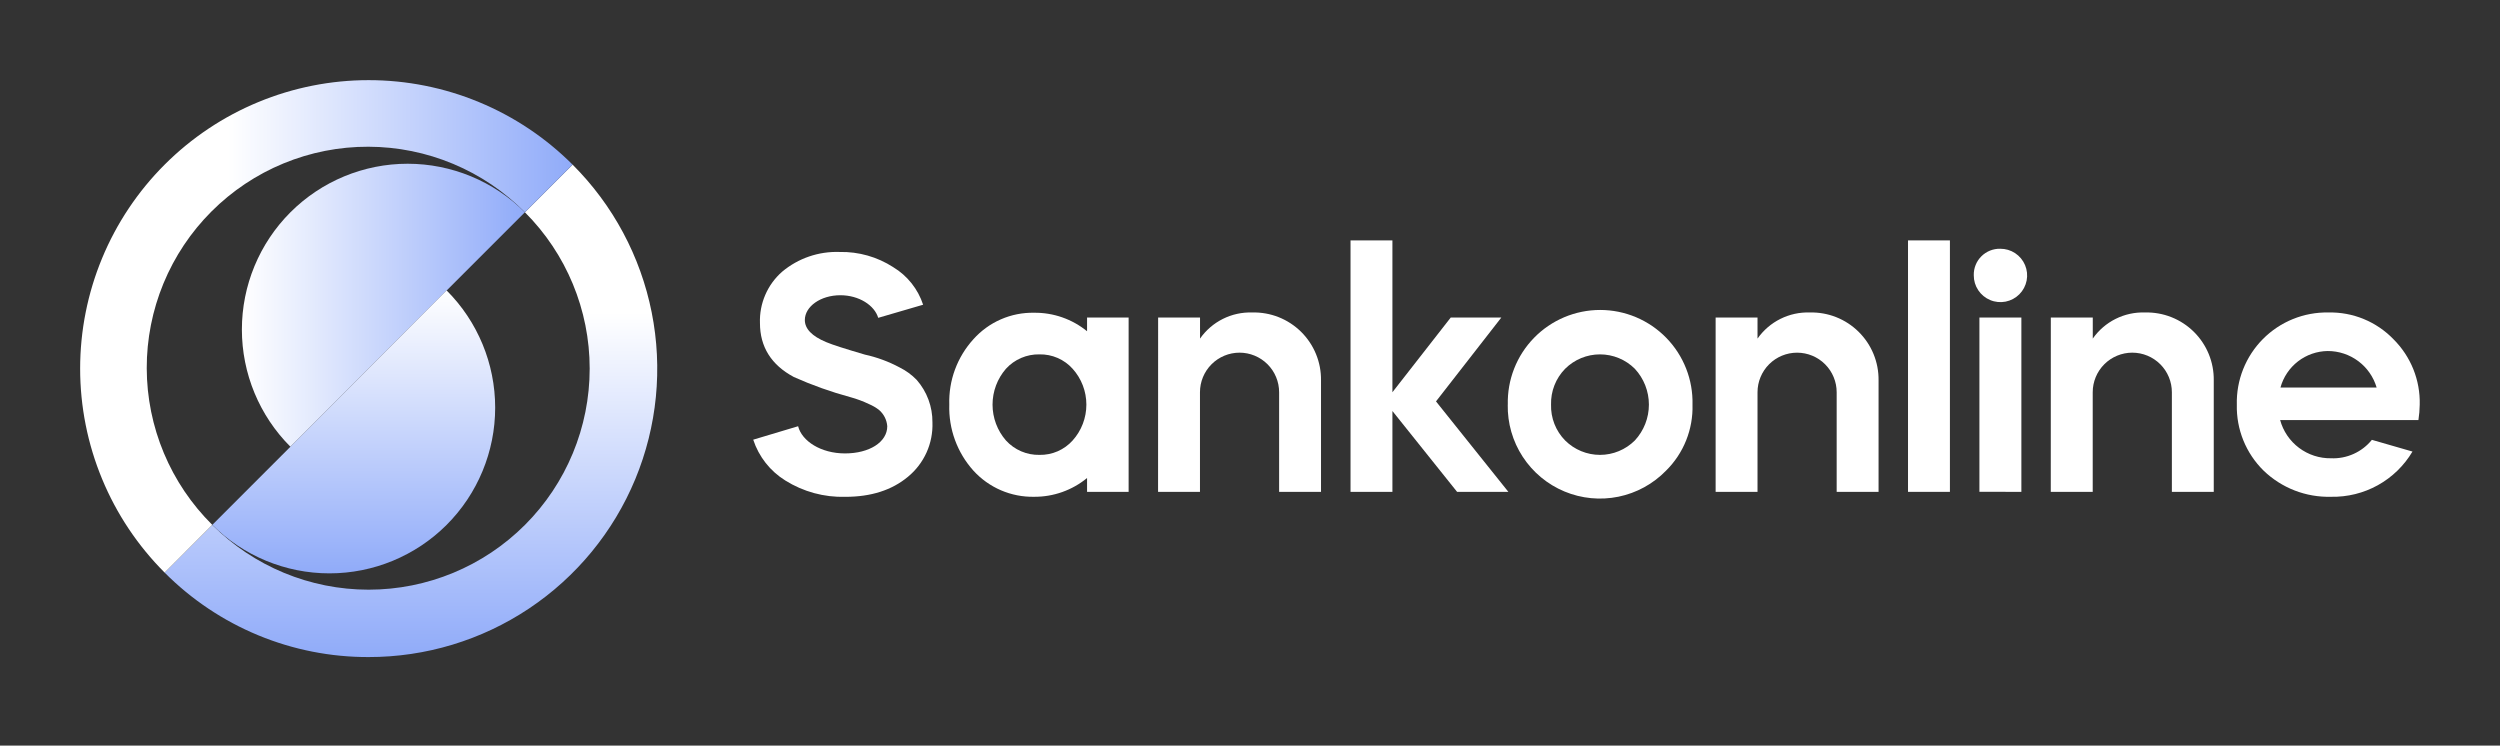 <svg width="171" height="51" viewBox="0 0 171 51" fill="none" xmlns="http://www.w3.org/2000/svg">
<rect x="0" y="0" width="171" height="51" fill="#333333" stroke="none"/>
<path d="M60.07 21.74C59.819 20.89 58.763 20.194 57.48 20.194C56.126 20.194 55.051 20.967 55.051 21.891C55.051 22.487 55.531 22.993 56.517 23.403C56.954 23.589 57.824 23.863 59.154 24.254C59.986 24.436 60.789 24.733 61.54 25.136C61.972 25.35 62.364 25.637 62.7 25.983C63.406 26.787 63.79 27.824 63.779 28.894C63.805 29.601 63.667 30.304 63.377 30.949C63.086 31.593 62.651 32.162 62.105 32.611C61.002 33.527 59.583 33.983 57.816 33.983C56.371 34.023 54.947 33.636 53.721 32.87C52.68 32.227 51.901 31.236 51.52 30.074L54.591 29.154C54.846 30.163 56.138 31.014 57.8 31.014C59.463 31.014 60.689 30.24 60.689 29.154C60.673 28.938 60.614 28.728 60.516 28.535C60.417 28.343 60.282 28.172 60.117 28.032C59.912 27.876 59.688 27.746 59.452 27.645C59.039 27.448 58.609 27.287 58.168 27.166C56.845 26.808 55.552 26.348 54.301 25.789C52.754 24.962 51.981 23.724 51.981 22.096C51.958 21.436 52.081 20.779 52.343 20.173C52.604 19.566 52.997 19.025 53.493 18.589C54.593 17.665 55.997 17.183 57.433 17.235C58.732 17.208 60.009 17.57 61.099 18.276C62.065 18.859 62.79 19.77 63.141 20.843L60.07 21.74Z" fill="white"/>
<path d="M74.355 22.657V21.717H77.198V33.643H74.355V32.696C73.335 33.535 72.053 33.99 70.732 33.98C69.953 33.995 69.18 33.843 68.464 33.535C67.748 33.227 67.107 32.769 66.582 32.193C65.47 30.957 64.879 29.339 64.931 27.676C64.879 26.027 65.472 24.422 66.582 23.202C67.103 22.619 67.743 22.155 68.459 21.843C69.175 21.53 69.951 21.377 70.732 21.392C72.05 21.377 73.333 21.824 74.355 22.657V22.657ZM71.099 24.239C70.669 24.23 70.242 24.314 69.846 24.484C69.451 24.654 69.096 24.906 68.806 25.225C68.215 25.905 67.89 26.776 67.89 27.676C67.89 28.577 68.215 29.448 68.806 30.128C69.096 30.446 69.451 30.699 69.846 30.869C70.242 31.039 70.669 31.123 71.099 31.114C71.526 31.122 71.95 31.039 72.342 30.869C72.733 30.698 73.084 30.446 73.369 30.128C73.974 29.455 74.308 28.581 74.308 27.676C74.308 26.771 73.974 25.898 73.369 25.225C73.084 24.907 72.733 24.654 72.342 24.484C71.95 24.314 71.526 24.23 71.099 24.239Z" fill="white"/>
<path d="M79.216 21.717H82.082V23.16C82.482 22.588 83.019 22.125 83.644 21.813C84.268 21.501 84.961 21.35 85.659 21.373C86.275 21.358 86.888 21.467 87.461 21.694C88.034 21.921 88.555 22.262 88.994 22.695C89.432 23.128 89.779 23.645 90.013 24.215C90.248 24.785 90.365 25.397 90.357 26.013V33.643H87.492V26.829C87.492 26.111 87.206 25.423 86.699 24.915C86.191 24.408 85.502 24.122 84.785 24.122C84.067 24.122 83.378 24.408 82.871 24.915C82.363 25.423 82.078 26.111 82.078 26.829V33.643H79.212L79.216 21.717Z" fill="white"/>
<path d="M92.376 16.443H95.241V26.829L99.232 21.717H102.693L98.222 27.456L103.172 33.643H99.665L95.241 28.113V33.643H92.376V16.443Z" fill="white"/>
<path d="M103.134 27.676C103.113 26.834 103.261 25.995 103.569 25.211C103.877 24.426 104.339 23.711 104.928 23.108C105.516 22.504 106.22 22.025 106.996 21.697C107.773 21.37 108.608 21.201 109.45 21.201C110.293 21.201 111.128 21.37 111.905 21.697C112.681 22.025 113.385 22.504 113.973 23.108C114.562 23.711 115.024 24.426 115.332 25.211C115.64 25.995 115.788 26.834 115.767 27.676C115.792 28.513 115.643 29.346 115.332 30.123C115.021 30.9 114.553 31.604 113.957 32.193C113.075 33.1 111.941 33.721 110.702 33.975C109.462 34.228 108.175 34.104 107.008 33.617C105.84 33.13 104.846 32.303 104.154 31.243C103.463 30.184 103.106 28.941 103.13 27.676H103.134ZM106.092 27.676C106.079 28.129 106.158 28.579 106.323 29C106.489 29.422 106.737 29.805 107.055 30.128C107.688 30.759 108.545 31.114 109.439 31.114C110.333 31.114 111.19 30.759 111.823 30.128C112.441 29.461 112.785 28.586 112.785 27.676C112.785 26.767 112.441 25.891 111.823 25.224C111.19 24.593 110.333 24.239 109.439 24.239C108.545 24.239 107.688 24.593 107.055 25.224C106.738 25.547 106.489 25.931 106.324 26.352C106.158 26.774 106.08 27.224 106.092 27.676V27.676Z" fill="white"/>
<path d="M117.349 21.717H120.214V23.16C120.615 22.588 121.152 22.125 121.777 21.813C122.401 21.502 123.094 21.35 123.791 21.373C124.408 21.358 125.021 21.466 125.595 21.693C126.168 21.92 126.69 22.26 127.129 22.694C127.568 23.127 127.915 23.644 128.15 24.215C128.384 24.785 128.501 25.397 128.494 26.014V33.643H125.628V26.829C125.628 26.112 125.343 25.423 124.835 24.915C124.328 24.408 123.639 24.123 122.921 24.123C122.203 24.123 121.515 24.408 121.007 24.915C120.5 25.423 120.214 26.112 120.214 26.829V33.643H117.349V21.717Z" fill="white"/>
<path d="M130.508 33.643V16.443H133.374V33.643H130.508Z" fill="white"/>
<path d="M135.006 18.828C135 18.589 135.043 18.351 135.132 18.128C135.22 17.906 135.353 17.704 135.523 17.535C135.692 17.365 135.894 17.232 136.116 17.142C136.338 17.053 136.576 17.009 136.815 17.015C137.178 17.012 137.532 17.116 137.835 17.316C138.137 17.515 138.374 17.8 138.514 18.134C138.654 18.467 138.692 18.835 138.622 19.191C138.552 19.546 138.379 19.873 138.123 20.129C137.867 20.386 137.541 20.56 137.186 20.631C136.83 20.701 136.462 20.664 136.128 20.524C135.794 20.385 135.509 20.149 135.309 19.847C135.109 19.545 135.003 19.191 135.006 18.828ZM135.392 33.639V21.717H138.262V33.643L135.392 33.639Z" fill="white"/>
<path d="M140.276 21.717H143.146V23.16C143.546 22.587 144.083 22.124 144.707 21.812C145.332 21.5 146.025 21.349 146.723 21.373C147.339 21.358 147.952 21.467 148.525 21.694C149.098 21.922 149.619 22.262 150.058 22.695C150.497 23.128 150.843 23.645 151.078 24.215C151.312 24.786 151.429 25.397 151.421 26.014V33.643H148.556V26.829C148.556 26.111 148.271 25.423 147.763 24.915C147.255 24.408 146.567 24.122 145.849 24.122C145.131 24.122 144.442 24.408 143.935 24.915C143.427 25.423 143.142 26.111 143.142 26.829V33.643H140.273L140.276 21.717Z" fill="white"/>
<path d="M155.961 28.732C156.169 29.492 156.624 30.161 157.254 30.634C157.884 31.107 158.654 31.358 159.441 31.346C159.973 31.369 160.503 31.266 160.989 31.047C161.474 30.828 161.902 30.499 162.237 30.085L165.014 30.886C164.442 31.849 163.625 32.643 162.646 33.187C161.667 33.73 160.561 34.004 159.441 33.98C158.593 34.002 157.748 33.856 156.957 33.55C156.166 33.243 155.443 32.782 154.832 32.193C154.233 31.606 153.762 30.902 153.446 30.125C153.131 29.348 152.979 28.515 152.999 27.676C152.978 26.846 153.126 26.021 153.433 25.25C153.74 24.479 154.199 23.778 154.784 23.189C155.369 22.6 156.067 22.135 156.836 21.823C157.606 21.511 158.43 21.358 159.26 21.373C160.088 21.354 160.911 21.506 161.677 21.821C162.443 22.136 163.136 22.606 163.711 23.202C164.299 23.786 164.762 24.484 165.072 25.253C165.381 26.023 165.53 26.847 165.509 27.676C165.504 28.03 165.474 28.383 165.42 28.732H155.961ZM162.562 26.508C162.35 25.786 161.909 25.152 161.306 24.702C160.703 24.252 159.97 24.009 159.217 24.01C158.48 24.019 157.766 24.267 157.182 24.718C156.599 25.169 156.178 25.797 155.984 26.508H162.562Z" fill="white"/>
<path d="M25.213 44.943C22.621 44.95 20.053 44.443 17.658 43.451C15.264 42.46 13.089 41.003 11.261 39.166L14.521 35.906C17.357 38.741 21.203 40.334 25.213 40.334C29.224 40.334 33.07 38.741 35.905 35.906C38.741 33.07 40.334 29.224 40.334 25.213C40.334 21.203 38.741 17.357 35.905 14.521L39.165 11.261C41.929 14.019 43.812 17.535 44.575 21.363C45.339 25.192 44.949 29.162 43.455 32.769C41.961 36.376 39.43 39.458 36.182 41.625C32.935 43.792 29.117 44.947 25.213 44.943V44.943Z" fill="url(#paint0_linear_1045_138)"/>
<path d="M11.261 39.165C9.429 37.333 7.975 35.158 6.984 32.764C5.992 30.37 5.482 27.804 5.482 25.213C5.482 22.622 5.992 20.056 6.984 17.662C7.975 15.268 9.429 13.093 11.261 11.261C13.093 9.429 15.268 7.975 17.662 6.984C20.056 5.992 22.622 5.482 25.213 5.482C27.804 5.482 30.37 5.992 32.764 6.984C35.158 7.975 37.333 9.429 39.165 11.261L35.905 14.521C34.504 13.105 32.837 11.979 30.999 11.21C29.162 10.44 27.19 10.041 25.198 10.036C23.206 10.03 21.232 10.418 19.391 11.178C17.549 11.938 15.876 13.054 14.467 14.463C13.058 15.872 11.941 17.545 11.181 19.386C10.421 21.228 10.032 23.201 10.037 25.194C10.042 27.186 10.441 29.157 11.21 30.995C11.98 32.833 13.105 34.5 14.521 35.902L11.261 39.165Z" fill="url(#paint1_linear_1045_138)"/>
<path d="M19.865 14.521C17.739 16.648 16.545 19.532 16.545 22.539C16.545 25.546 17.739 28.43 19.865 30.557L35.901 14.521C33.775 12.395 30.89 11.2 27.883 11.2C24.876 11.2 21.992 12.395 19.865 14.521V14.521Z" fill="url(#paint2_linear_1045_138)"/>
<path d="M30.549 35.902C32.675 33.775 33.87 30.89 33.87 27.883C33.87 24.876 32.675 21.992 30.549 19.865L14.521 35.902C16.647 38.025 19.53 39.218 22.535 39.218C25.541 39.218 28.423 38.025 30.549 35.902V35.902Z" fill="url(#paint3_linear_1045_138)"/>
<defs>
<linearGradient id="paint0_linear_1045_138" x1="28.102" y1="44.943" x2="28.102" y2="11.261" gradientUnits="userSpaceOnUse">
<stop stop-color="#90ABF9"/>
<stop offset="0.7" stop-color="white"/>
<stop offset="1" stop-color="white"/>
</linearGradient>
<linearGradient id="paint1_linear_1045_138" x1="5.48" y1="22.321" x2="39.165" y2="22.321" gradientUnits="userSpaceOnUse">
<stop stop-color="white"/>
<stop offset="0.3" stop-color="white"/>
<stop offset="1" stop-color="#90ABF9"/>
</linearGradient>
<linearGradient id="paint2_linear_1045_138" x1="16.547" y1="20.878" x2="35.901" y2="20.878" gradientUnits="userSpaceOnUse">
<stop stop-color="white"/>
<stop offset="0.3" stop-color="#DEE6FD"/>
<stop offset="1" stop-color="#90ABF9"/>
</linearGradient>
<linearGradient id="paint3_linear_1045_138" x1="24.2" y1="39.223" x2="24.2" y2="19.865" gradientUnits="userSpaceOnUse">
<stop stop-color="#90ABF9"/>
<stop offset="0.7" stop-color="#DEE6FD"/>
<stop offset="1" stop-color="white"/>
</linearGradient>
</defs>
</svg>
